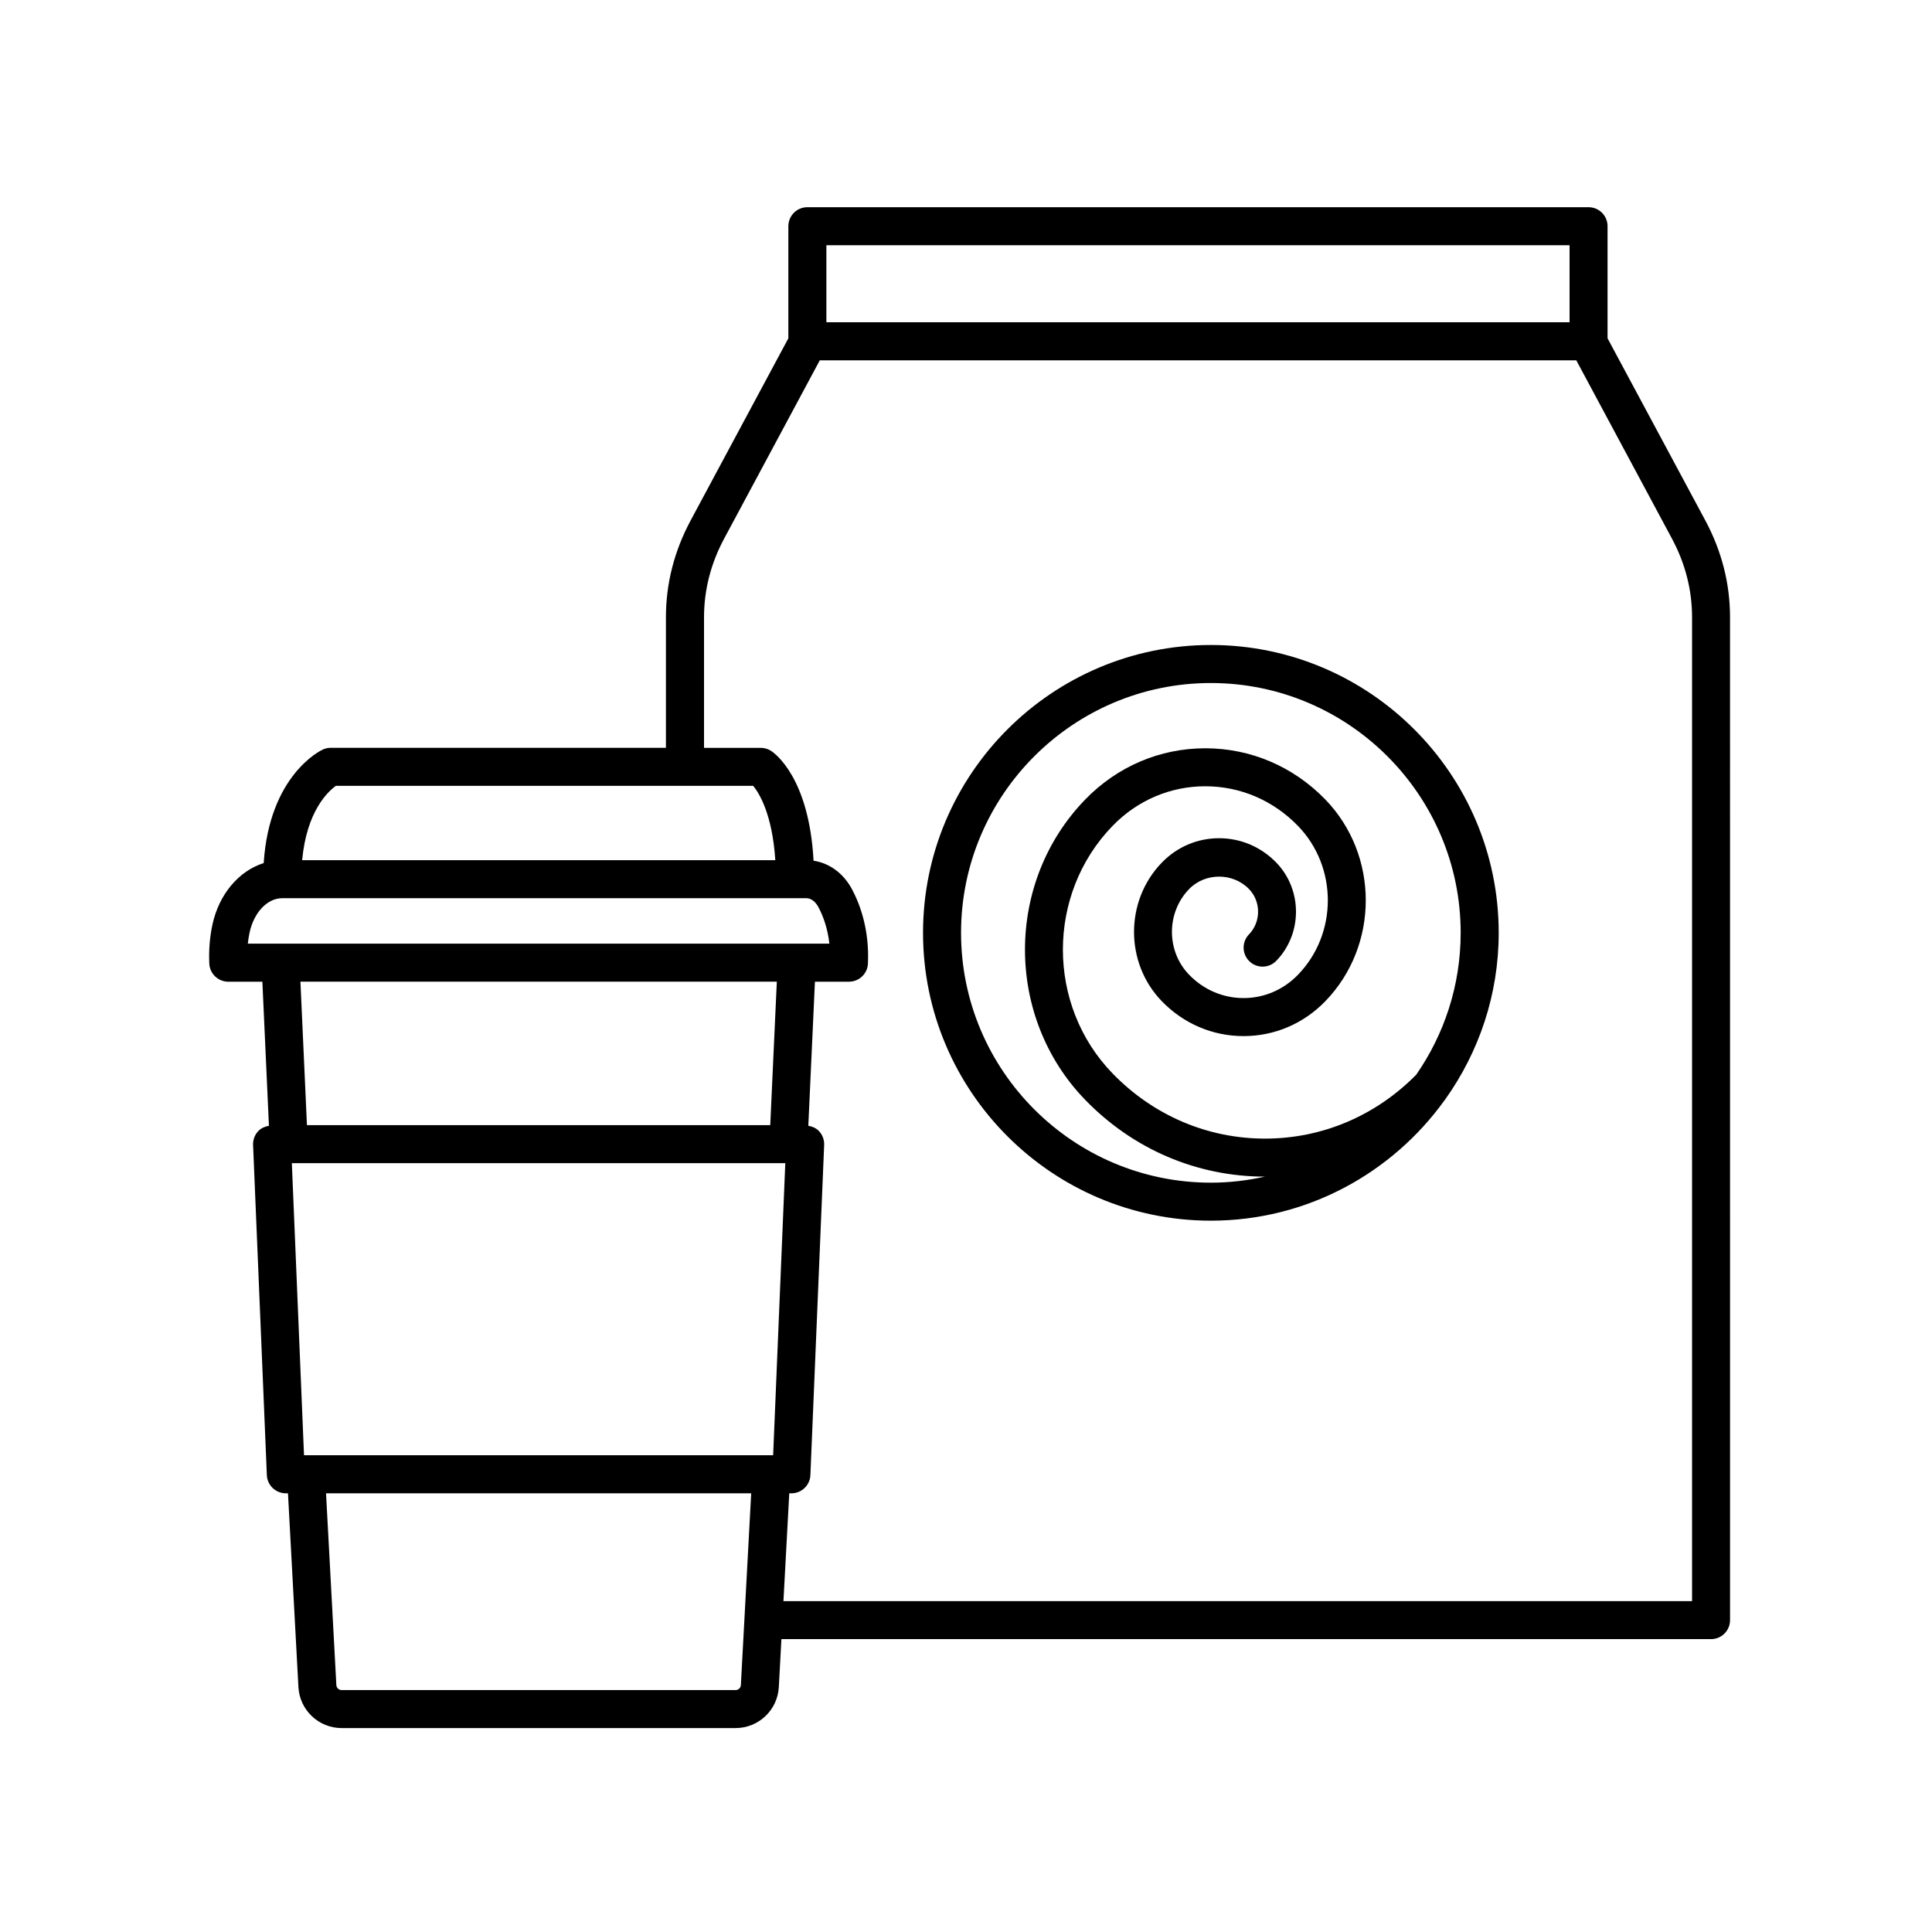<?xml version="1.0" encoding="UTF-8"?>
<!-- The Best Svg Icon site in the world: iconSvg.co, Visit us! https://iconsvg.co -->
<svg fill="#000000" width="800px" height="800px" version="1.1" viewBox="144 144 512 512" xmlns="http://www.w3.org/2000/svg">
 <g>
  <path d="m570.02 233.66v-29.711c0-2.785-2.258-5.039-5.039-5.039h-207.02c-2.781 0-5.039 2.254-5.039 5.039v29.711l-25.906 48.285c-4.336 8.086-6.539 16.711-6.539 25.633v34.602h-88.84c-0.73 0-1.457 0.156-2.117 0.469-0.609 0.281-14.137 6.82-15.637 30.074-6.574 2.074-11.871 8.242-13.602 16.391-0.699 3.281-0.973 6.727-0.816 10.238 0.121 2.691 2.336 4.812 5.031 4.812h9.035l1.738 38.184c-1.055 0.18-2.055 0.598-2.805 1.379-0.945 0.988-1.457 2.328-1.395 3.699l3.648 87.488c0.109 2.695 2.332 4.828 5.031 4.828h0.57l2.766 51.352c0.328 6.09 5.359 10.863 11.461 10.863h104.39c6.098 0 11.129-4.769 11.461-10.863l0.684-12.707h246.36c2.781 0 5.039-2.254 5.039-5.039l-0.004-265.77c0-8.918-2.203-17.539-6.539-25.633zm-207.02-24.672h196.95v20.41h-196.95zm-129.97 143.26h110.57c1.582 1.918 5.078 7.516 5.863 19.703l-125.39 0.004c1.199-12.969 6.816-18.188 8.953-19.707zm-22.902 38.949c1.148-5.394 4.711-9.164 8.652-9.164h138.95c1.195 0 2.394 0.91 3.195 2.438 1.137 2.16 2.402 5.391 2.867 9.602h-154.12c0.109-0.973 0.258-1.938 0.457-2.875zm14.438 138.46-3.223-77.41h130.77l-3.223 77.41zm125.3-125.5-1.742 38.016h-122.78l-1.727-38.016zm-10.938 187.73h-104.39c-0.746 0-1.359-0.586-1.402-1.328l-2.734-50.812h112.67l-2.734 50.812c-0.043 0.742-0.656 1.328-1.402 1.328zm253.47-23.574h-240.78l1.543-28.57h0.57c2.699 0 4.922-2.133 5.031-4.828l3.648-87.488c0.055-1.371-0.449-2.711-1.395-3.699-0.75-0.781-1.754-1.199-2.805-1.379l1.754-38.188h9.02c2.695 0 4.914-2.121 5.031-4.812 0.398-8.871-2.039-15.531-4.16-19.562-2.254-4.289-6-7.059-10.254-7.684-1.184-21.867-10.152-28.383-11.238-29.094-0.82-0.535-1.777-0.82-2.762-0.82h-15.027v-34.602c0-7.238 1.797-14.262 5.344-20.871l25.336-47.23h200.48l25.336 47.23c3.547 6.609 5.344 13.633 5.344 20.871v260.73z"/>
  <path d="m464.89 314.93c-42.059 0-76.277 34.219-76.277 76.281s34.219 76.281 76.277 76.281c25.512 0 48.082-12.637 61.945-31.93 0.023-0.023 0.055-0.047 0.082-0.07 0.066-0.066 0.082-0.152 0.141-0.223 8.855-12.461 14.117-27.641 14.117-44.055-0.004-42.066-34.223-76.285-76.285-76.285zm-66.203 76.285c0-36.508 29.699-66.207 66.199-66.207s66.207 29.699 66.207 66.207c0 13.961-4.367 26.902-11.773 37.59-10.766 10.918-24.969 16.938-40.066 16.938-15.262 0-29.613-6.133-40.414-17.27-17.547-18.086-17.547-47.508 0-65.598 6.57-6.777 15.297-10.504 24.566-10.504s17.996 3.727 24.566 10.504c10.555 10.879 10.555 28.574 0 39.453-3.859 3.981-8.984 6.172-14.418 6.172-5.438 0-10.559-2.191-14.418-6.172-6.082-6.262-6.082-16.461 0-22.727 4.254-4.379 11.602-4.379 15.855 0 3.215 3.316 3.215 8.711 0 12.02-1.934 1.996-1.891 5.184 0.105 7.125s5.184 1.891 7.125-0.105c6.969-7.18 6.969-18.863 0-26.051-4.039-4.16-9.426-6.453-15.16-6.453s-11.117 2.293-15.156 6.453c-9.836 10.137-9.836 26.625 0 36.758 5.773 5.953 13.461 9.23 21.652 9.23s15.879-3.273 21.652-9.23c14.309-14.746 14.309-38.738 0-53.484-8.484-8.746-19.781-13.562-31.801-13.562-12.02 0-23.312 4.816-31.801 13.562-21.305 21.949-21.305 57.672 0 79.629 12.707 13.098 29.609 20.312 47.602 20.328-4.613 1.023-9.395 1.602-14.312 1.602-36.512-0.008-66.211-29.703-66.211-66.207z"/>
 </g>
</svg>